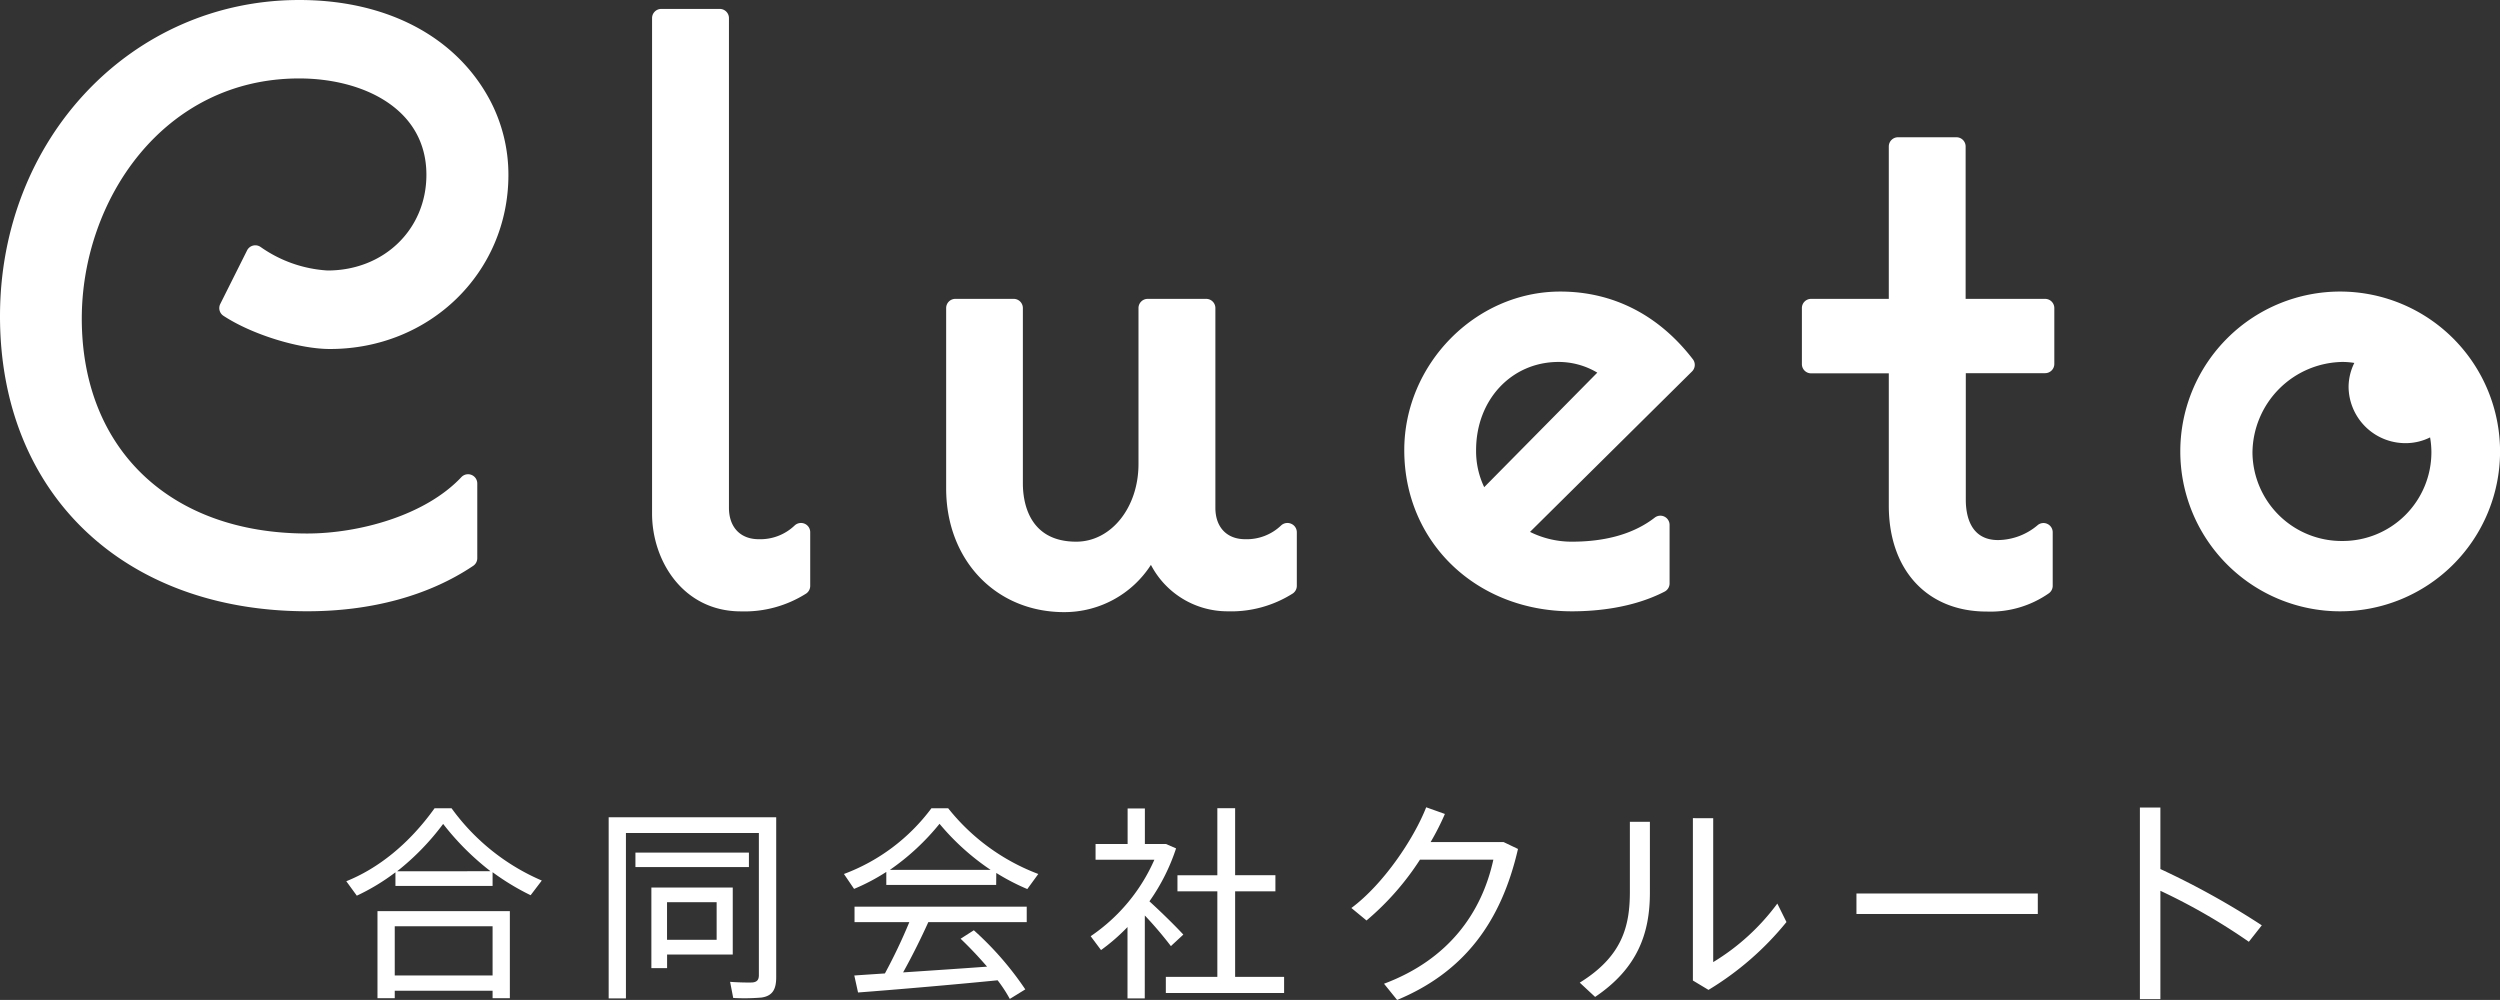 <svg id="レイヤー_1" data-name="レイヤー 1" xmlns="http://www.w3.org/2000/svg" viewBox="0 0 434.39 173.75"><rect x="0" y="0" width="434.39" height="173.75" fill="#333333" stroke="none"/><defs><style>.cls-1{fill:#fff;}</style></defs><path class="cls-1" d="M85.59,153.94H68.71v-2.37A37.08,37.08,0,0,1,62,155.63l-1.83-2.51c5.46-2.19,10.85-6.4,15.34-12.68h2.95A37.65,37.65,0,0,0,94.14,153l-1.94,2.55a42.27,42.27,0,0,1-6.61-4Zm-17,18.21v1.29h-3V158.32h23v15.12H85.59v-1.29Zm17-2.66v-8.55h-17v8.55Zm-.36-18.11A45.82,45.82,0,0,1,77,143.16a43.66,43.66,0,0,1-8,8.23Z"/><path class="cls-1" d="M133.36,142h1.51v27.81c0,2-.57,3.23-2.55,3.52a35.34,35.34,0,0,1-4.92.07l-.54-2.8c1.37.11,3.23.14,3.85.11.9-.07,1.15-.54,1.15-1.29V144.74h-23.1v28.74h-3V142h27.59Zm-3.23,6.14v2.52H110.41v-2.52Zm-14.23,6.07h11.42v11.64H115.91v2.37h-2.73v-14h2.73Zm8.62,9.09v-6.54h-8.62v6.54Z"/><path class="cls-1" d="M173.09,153.76H154V151.5a34.94,34.94,0,0,1-5.6,2.95l-1.76-2.59a33.52,33.52,0,0,0,15.2-11.42h2.91a36.42,36.42,0,0,0,15.66,11.42l-1.91,2.62a38.3,38.3,0,0,1-5.39-2.8Zm-19.33,15.38a96.23,96.23,0,0,0,4.24-8.91h-9.52v-2.69h29.92v2.69h-17.1c-1.15,2.55-2.7,5.71-4.38,8.73,4.85-.32,10.24-.68,14.59-1-1.37-1.58-2.87-3.2-4.6-4.85l2.3-1.47a54.74,54.74,0,0,1,8.94,10.27l-2.69,1.66a23.87,23.87,0,0,0-2.12-3.24c-7.15.72-18.11,1.66-24.25,2.12l-.65-2.95C149.92,169.39,151.71,169.28,153.76,169.14Zm18.36-18a41.87,41.87,0,0,1-8.87-8,41.24,41.24,0,0,1-8.62,8Z"/><path class="cls-1" d="M198.91,173.48h-3v-12.4a33.9,33.9,0,0,1-4.6,4l-1.8-2.41a31.16,31.16,0,0,0,11.07-13.29H190.36v-2.73h5.57v-6.18h3v6.18h3.66l1.76.76a34.58,34.58,0,0,1-4.63,9.2c2.19,2,4.53,4.31,5.89,5.78l-2.16,2a66.89,66.89,0,0,0-4.53-5.32Zm12.61-3.74V154.88h-6.93v-2.8h6.93V140.43h3.09v11.64h7v2.8h-7v14.87h8.51v2.8H202.57v-2.8Z"/><path class="cls-1" d="M261.25,146.31l2.51,1.2c-2.94,12.77-9.41,21.41-21,26.24l-2.28-2.82c11.27-4.22,17-12.39,19-21.56H246.73a47.25,47.25,0,0,1-9.29,10.57l-2.63-2.17c5.57-4.14,10.84-12,13-17.5l3.25,1.16a44.09,44.09,0,0,1-2.48,4.88Z"/><path class="cls-1" d="M286.68,142.79v12.31c0,7-2.09,13.12-9.52,18.12l-2.67-2.48c7.39-4.57,8.71-9.79,8.71-15.79V142.79Zm11-.62v25A38.75,38.75,0,0,0,308.82,157l1.59,3.21A52.06,52.06,0,0,1,296.86,172l-2.71-1.63V142.16Z"/><path class="cls-1" d="M354.08,155.25v3.56H322.57v-3.56Z"/><path class="cls-1" d="M393,160.78l-2.25,2.86a104.94,104.94,0,0,0-15.37-8.86V173.6h-3.56V140.31h3.56V151A138.92,138.92,0,0,1,393,160.78Z"/><path class="cls-1" d="M56.92,47a22.51,22.51,0,0,1-11.63-4.08,1.6,1.6,0,0,0-2.36.59l-4.66,9.31a1.6,1.6,0,0,0,.55,2.05c4.92,3.23,13.06,5.77,18.52,5.77,17.36,0,31-13.29,31-30.25a27.73,27.73,0,0,0-3.15-12.88C79.32,6.38,67.23,0,52,0,22.83,0,0,24.13,0,54.94s21.46,51.27,53.39,51.27c11.18,0,21.15-2.73,28.83-7.89A1.6,1.6,0,0,0,82.93,97V84a1.6,1.6,0,0,0-2.76-1.1c-6.36,6.77-18,9.8-26.78,9.8-23.8,0-39.18-14.66-39.18-37.35,0-20.51,14.13-41.72,37.77-41.72,11,0,22.11,5.18,22.11,16.74C74.09,39.85,66.71,47,56.92,47Z"/><path class="cls-1" d="M139.81,91a1.61,1.61,0,0,0-1.73.3,8.63,8.63,0,0,1-6.25,2.39c-3.19,0-5.17-2.09-5.17-5.45V3.15a1.6,1.6,0,0,0-1.6-1.6H114.9a1.6,1.6,0,0,0-1.6,1.6V89.23c0,8.23,5.41,17,15.43,17a20,20,0,0,0,11.35-3.1,1.6,1.6,0,0,0,.7-1.32V92.48A1.6,1.6,0,0,0,139.81,91Z"/><path class="cls-1" d="M224.33,91a1.61,1.61,0,0,0-1.73.3,8.63,8.63,0,0,1-6.25,2.39c-3.19,0-5.17-2.09-5.17-5.45V53.53a1.6,1.6,0,0,0-1.6-1.6H199.42a1.6,1.6,0,0,0-1.6,1.6V80.62c0,7.57-4.75,13.5-10.82,13.5-8.36,0-9.27-7.07-9.27-10.12V53.53a1.6,1.6,0,0,0-1.6-1.6H166a1.6,1.6,0,0,0-1.6,1.6V84.86c0,12.46,8.63,21.5,20.51,21.5a17.88,17.88,0,0,0,15.07-8.21,15,15,0,0,0,13.3,8.07,20,20,0,0,0,11.35-3.1,1.6,1.6,0,0,0,.7-1.32V92.48A1.6,1.6,0,0,0,224.33,91Z"/><path class="cls-1" d="M271.1,50.66C256.38,50.66,244,63.28,244,78.22c0,16,12.52,28,29.12,28,4.32,0,10.62-.59,16.11-3.42a1.6,1.6,0,0,0,.87-1.42V91.21a1.6,1.6,0,0,0-2.58-1.27c-3.59,2.78-8.43,4.18-14.4,4.18a16.22,16.22,0,0,1-7.27-1.7L294,64.54a1.6,1.6,0,0,0,.15-2.11C288.24,54.74,280.29,50.66,271.1,50.66Zm-.28,12.23a13.13,13.13,0,0,1,6.72,1.86l-19.65,19.9a14.51,14.51,0,0,1-1.41-6.42C256.47,69.48,262.63,62.89,270.81,62.89Z"/><path class="cls-1" d="M355.33,51.93H341.54V25.45a1.6,1.6,0,0,0-1.6-1.6H329.79a1.6,1.6,0,0,0-1.6,1.6V51.93h-13.5a1.6,1.6,0,0,0-1.6,1.6v9.74a1.6,1.6,0,0,0,1.6,1.6h13.5v23c0,11.17,6.66,18.39,17,18.39A17.71,17.71,0,0,0,356,103.09a1.6,1.6,0,0,0,.67-1.3V92.48a1.6,1.6,0,0,0-.89-1.43,1.58,1.58,0,0,0-1.68.16,10.82,10.82,0,0,1-6.93,2.63c-4.87,0-5.6-4.39-5.6-7v-22h13.78a1.6,1.6,0,0,0,1.6-1.6V53.53A1.6,1.6,0,0,0,355.33,51.93Z"/><path class="cls-1" d="M406.83,50.66a27.78,27.78,0,1,0,27.57,27.85A27.81,27.81,0,0,0,406.83,50.66ZM407,94a15.5,15.5,0,0,1-15.62-15.34A15.9,15.9,0,0,1,407,62.89a13.07,13.07,0,0,1,2.08.17,9.47,9.47,0,0,0-1,4.15A9.87,9.87,0,0,0,418,77a9.48,9.48,0,0,0,4.24-1,14.73,14.73,0,0,1,.23,2.64A15.42,15.42,0,0,1,407,94Z"/></svg>
